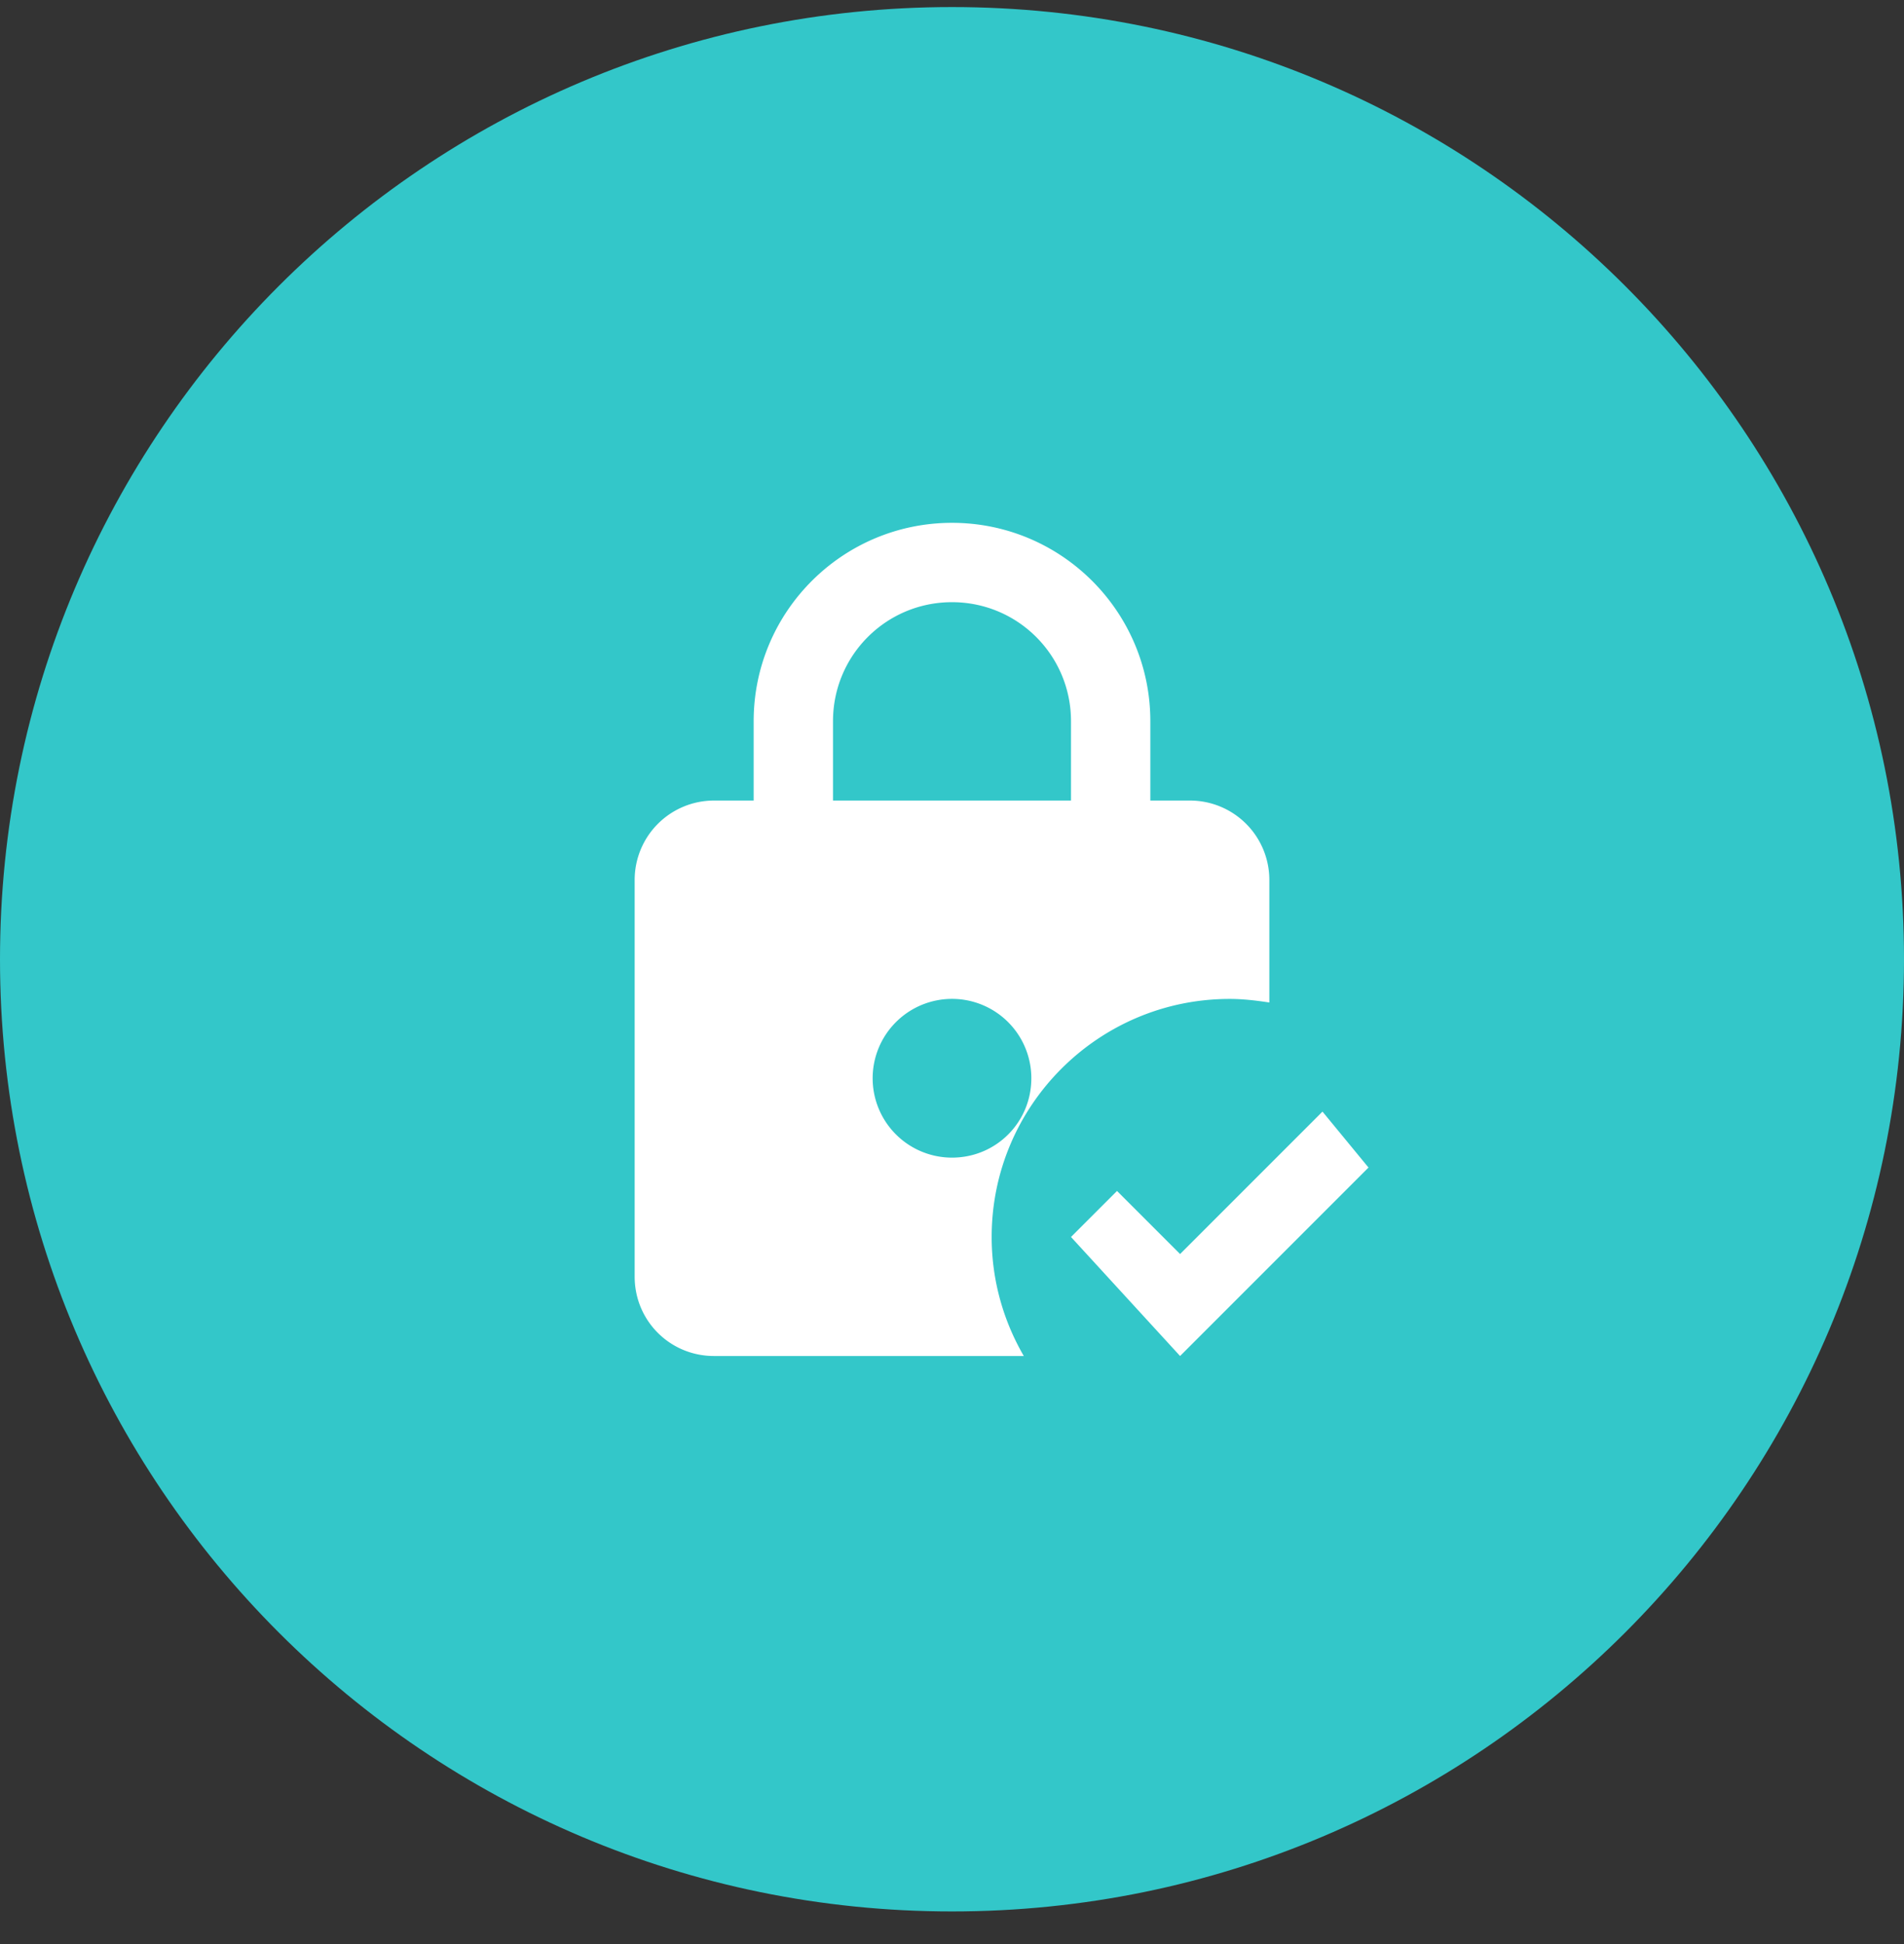 <svg xmlns="http://www.w3.org/2000/svg" width="48" height="49" fill="none" xmlns:v="https://vecta.io/nano"><rect width="100%" height="100%" fill="#333333" stroke="none"/><g clip-path="url(#A)"><path d="M24 48.178c13.255 0 24-10.745 24-24s-10.745-24-24-24-24 10.745-24 24 10.745 24 24 24z" fill="#33c7c9"/><path d="M31 25.178c.34 0 .67.04 1 .09v-3.09a2 2 0 0 0-2-2h-1v-2c0-2.76-2.24-5-5-5s-5 2.24-5 5v2h-1a2 2 0 0 0-2 2v10c0 1.11.89 2 2 2h7.81c-.51-.88-.81-1.9-.81-3 0-3.31 2.69-6 6-6zm-10-7c0-1.66 1.34-3 3-3s3 1.34 3 3v2h-6v-2zm3 11a2 2 0 0 1-1.848-1.235 2 2 0 0 1 .434-2.18 2 2 0 0 1 2.18-.434A2 2 0 0 1 26 27.178c0 1.11-.89 2-2 2zm10.5.25l-4.75 4.75-2.75-3 1.16-1.16 1.59 1.59 3.59-3.59 1.16 1.41z" fill="#fff"/></g><defs><clipPath id="A"><path fill="#fff" transform="translate(0 .177)" d="M0 0h48v48H0z"/></clipPath></defs></svg>